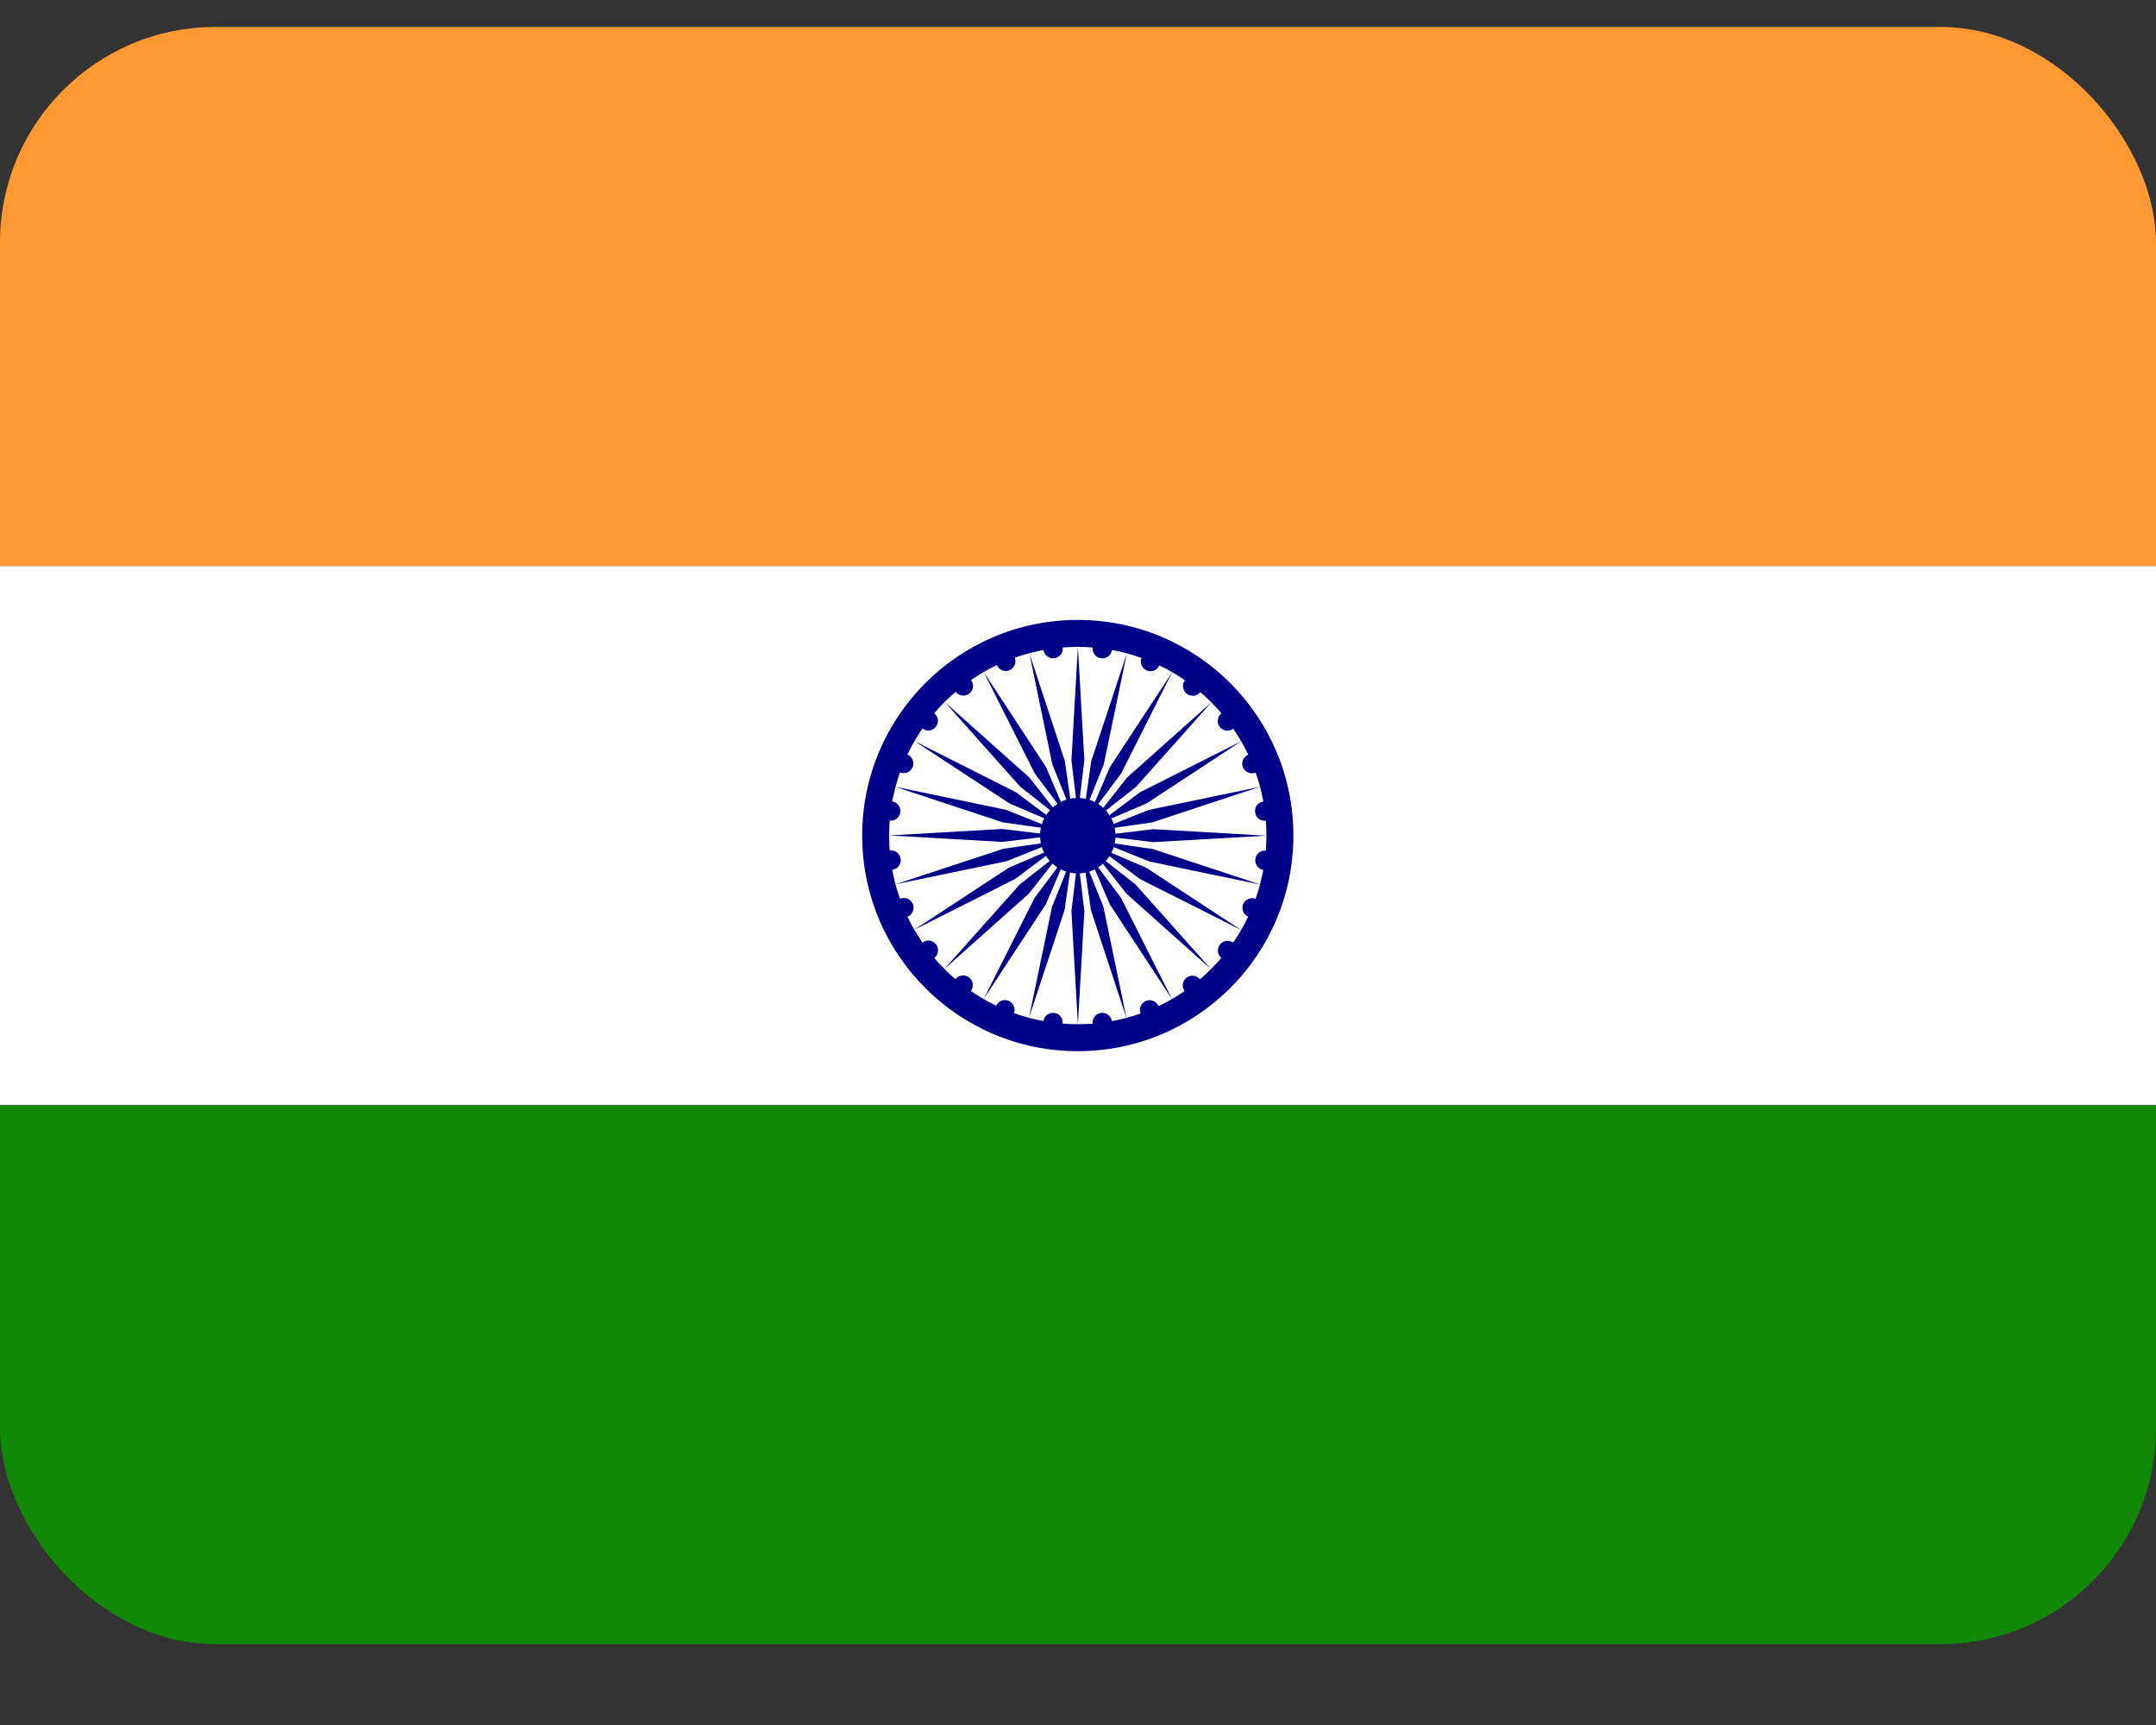<svg width="20" height="16" viewBox="0 0 20 16" fill="none" xmlns="http://www.w3.org/2000/svg">
<rect x="0" y="0" width="20" height="16" fill="#333333" stroke="none"/>
<g clip-path="url(#clip0_4685_78204)">
<path d="M0 0.25H20V5.25H0V0.25Z" fill="#FF9933"/>
<path d="M0 5.25H20V10.25H0V5.25Z" fill="white"/>
<path d="M0 10.25H20V15.25H0V10.25Z" fill="#128807"/>
<path d="M9.998 9.75C11.103 9.75 11.998 8.855 11.998 7.75C11.998 6.646 11.103 5.75 9.998 5.75C8.893 5.75 7.998 6.646 7.998 7.75C7.998 8.855 8.893 9.75 9.998 9.75Z" fill="#000088"/>
<path d="M9.998 9.5C10.964 9.5 11.748 8.717 11.748 7.75C11.748 6.784 10.964 6 9.998 6C9.032 6 8.248 6.784 8.248 7.75C8.248 8.717 9.032 9.5 9.998 9.5Z" fill="white"/>
<path d="M9.998 8.101C10.192 8.101 10.348 7.944 10.348 7.751C10.348 7.558 10.192 7.401 9.998 7.401C9.805 7.401 9.648 7.558 9.648 7.751C9.648 7.944 9.805 8.101 9.998 8.101Z" fill="#000088"/>
<path d="M11.722 8.069C11.771 8.076 11.816 8.041 11.823 7.992C11.829 7.942 11.795 7.897 11.745 7.891C11.696 7.884 11.651 7.919 11.645 7.968C11.638 8.017 11.673 8.063 11.722 8.069Z" fill="#000088"/>
<path d="M9.999 9.501L10.059 8.451L9.999 7.951L9.939 8.451L9.999 9.501Z" fill="#000088"/>
<path d="M11.581 8.504C11.627 8.523 11.679 8.501 11.698 8.455C11.717 8.409 11.695 8.357 11.65 8.338C11.604 8.319 11.551 8.34 11.532 8.386C11.513 8.432 11.535 8.485 11.581 8.504Z" fill="#000088"/>
<path d="M9.545 9.441L9.875 8.442L9.947 7.944L9.759 8.411L9.545 9.441Z" fill="#000088"/>
<path d="M11.333 8.888C11.372 8.918 11.429 8.911 11.459 8.871C11.489 8.832 11.482 8.775 11.443 8.745C11.403 8.715 11.347 8.722 11.316 8.762C11.286 8.801 11.293 8.858 11.333 8.888Z" fill="#000088"/>
<path d="M9.125 9.266L9.702 8.387L9.9 7.924L9.598 8.327L9.125 9.266Z" fill="#000088"/>
<path d="M10.99 9.195C11.02 9.234 11.077 9.242 11.116 9.211C11.156 9.181 11.163 9.125 11.133 9.085C11.103 9.046 11.046 9.038 11.007 9.068C10.967 9.099 10.96 9.155 10.99 9.195Z" fill="#000088"/>
<path d="M8.759 8.989L9.544 8.289L9.855 7.893L9.459 8.204L8.759 8.989Z" fill="#000088"/>
<path d="M10.581 9.402C10.6 9.447 10.653 9.469 10.699 9.45C10.745 9.431 10.766 9.379 10.747 9.333C10.728 9.287 10.676 9.265 10.63 9.284C10.584 9.303 10.562 9.356 10.581 9.402Z" fill="#000088"/>
<path d="M8.479 8.625L9.418 8.152L9.821 7.85L9.358 8.048L8.479 8.625Z" fill="#000088"/>
<path d="M10.136 9.496C10.143 9.545 10.188 9.58 10.237 9.574C10.286 9.567 10.321 9.522 10.315 9.473C10.308 9.423 10.263 9.389 10.213 9.395C10.164 9.402 10.13 9.447 10.136 9.496Z" fill="#000088"/>
<path d="M8.307 8.202L9.337 7.988L9.805 7.801L9.306 7.873L8.307 8.202Z" fill="#000088"/>
<path d="M9.679 9.472C9.672 9.522 9.707 9.567 9.756 9.573C9.806 9.58 9.851 9.545 9.857 9.496C9.864 9.447 9.829 9.401 9.78 9.395C9.731 9.389 9.685 9.423 9.679 9.472Z" fill="#000088"/>
<path d="M8.247 7.749L9.297 7.809L9.797 7.749L9.297 7.689L8.247 7.749Z" fill="#000088"/>
<path d="M9.239 9.332C9.22 9.378 9.242 9.43 9.287 9.449C9.333 9.468 9.386 9.446 9.405 9.401C9.424 9.355 9.402 9.302 9.356 9.283C9.31 9.264 9.258 9.286 9.239 9.332Z" fill="#000088"/>
<path d="M8.302 7.297L9.3 7.627L9.799 7.698L9.331 7.511L8.302 7.297Z" fill="#000088"/>
<path d="M8.863 9.082C8.833 9.122 8.84 9.178 8.88 9.209C8.919 9.239 8.976 9.231 9.006 9.192C9.036 9.153 9.029 9.096 8.989 9.066C8.95 9.036 8.893 9.043 8.863 9.082Z" fill="#000088"/>
<path d="M8.485 6.875L9.364 7.452L9.827 7.65L9.424 7.348L8.485 6.875Z" fill="#000088"/>
<path d="M8.557 8.743C8.518 8.773 8.51 8.829 8.541 8.869C8.571 8.908 8.627 8.916 8.667 8.885C8.706 8.855 8.714 8.799 8.683 8.759C8.653 8.72 8.597 8.712 8.557 8.743Z" fill="#000088"/>
<path d="M8.764 6.512L9.464 7.297L9.86 7.608L9.549 7.212L8.764 6.512Z" fill="#000088"/>
<path d="M8.35 8.336C8.304 8.355 8.282 8.408 8.301 8.454C8.32 8.499 8.373 8.521 8.419 8.502C8.465 8.483 8.487 8.431 8.468 8.385C8.448 8.339 8.396 8.317 8.35 8.336Z" fill="#000088"/>
<path d="M9.126 6.235L9.599 7.174L9.901 7.577L9.703 7.114L9.126 6.235Z" fill="#000088"/>
<path d="M8.254 7.889C8.205 7.895 8.17 7.941 8.177 7.99C8.183 8.039 8.229 8.074 8.278 8.067C8.327 8.061 8.362 8.016 8.355 7.966C8.349 7.917 8.304 7.882 8.254 7.889Z" fill="#000088"/>
<path d="M9.549 6.06L9.762 7.09L9.95 7.557L9.878 7.059L9.549 6.06Z" fill="#000088"/>
<path d="M8.274 7.433C8.225 7.426 8.18 7.461 8.173 7.51C8.167 7.56 8.201 7.605 8.251 7.611C8.3 7.618 8.345 7.583 8.352 7.534C8.358 7.485 8.323 7.439 8.274 7.433Z" fill="#000088"/>
<path d="M9.999 6.001L9.939 7.051L9.999 7.551L10.059 7.051L9.999 6.001Z" fill="#000088"/>
<path d="M8.417 6.998C8.371 6.979 8.319 7.001 8.3 7.047C8.281 7.093 8.303 7.145 8.348 7.164C8.394 7.183 8.447 7.162 8.466 7.116C8.485 7.07 8.463 7.017 8.417 6.998Z" fill="#000088"/>
<path d="M10.453 6.061L10.123 7.06L10.051 7.558L10.239 7.091L10.453 6.061Z" fill="#000088"/>
<path d="M8.665 6.614C8.626 6.584 8.569 6.591 8.539 6.631C8.509 6.67 8.516 6.726 8.556 6.757C8.595 6.787 8.651 6.78 8.682 6.74C8.712 6.701 8.705 6.644 8.665 6.614Z" fill="#000088"/>
<path d="M10.873 6.236L10.296 7.115L10.098 7.578L10.4 7.175L10.873 6.236Z" fill="#000088"/>
<path d="M9.008 6.307C8.978 6.268 8.921 6.26 8.882 6.291C8.842 6.321 8.835 6.377 8.865 6.417C8.895 6.456 8.952 6.464 8.991 6.433C9.031 6.403 9.038 6.347 9.008 6.307Z" fill="#000088"/>
<path d="M11.239 6.513L10.454 7.213L10.143 7.609L10.539 7.298L11.239 6.513Z" fill="#000088"/>
<path d="M9.413 6.099C9.394 6.053 9.341 6.031 9.296 6.05C9.25 6.069 9.228 6.122 9.247 6.168C9.266 6.214 9.318 6.236 9.364 6.217C9.41 6.198 9.432 6.145 9.413 6.099Z" fill="#000088"/>
<path d="M11.515 6.875L10.576 7.348L10.173 7.65L10.636 7.452L11.515 6.875Z" fill="#000088"/>
<path d="M9.858 6.004C9.852 5.955 9.806 5.92 9.757 5.927C9.708 5.933 9.673 5.979 9.68 6.028C9.686 6.077 9.731 6.112 9.781 6.105C9.83 6.099 9.865 6.054 9.858 6.004Z" fill="#000088"/>
<path d="M11.687 7.298L10.657 7.512L10.19 7.699L10.688 7.628L11.687 7.298Z" fill="#000088"/>
<path d="M10.315 6.028C10.322 5.979 10.287 5.934 10.238 5.927C10.188 5.921 10.143 5.955 10.137 6.005C10.13 6.054 10.165 6.099 10.214 6.106C10.264 6.112 10.309 6.077 10.315 6.028Z" fill="#000088"/>
<path d="M11.747 7.751L10.697 7.691L10.197 7.751L10.697 7.811L11.747 7.751Z" fill="#000088"/>
<path d="M10.755 6.17C10.774 6.124 10.753 6.071 10.707 6.052C10.661 6.033 10.608 6.055 10.589 6.101C10.57 6.147 10.592 6.199 10.638 6.219C10.684 6.238 10.736 6.216 10.755 6.17Z" fill="#000088"/>
<path d="M11.692 8.205L10.694 7.875L10.195 7.803L10.663 7.991L11.692 8.205Z" fill="#000088"/>
<path d="M11.135 6.419C11.165 6.379 11.158 6.323 11.118 6.292C11.079 6.262 11.023 6.27 10.992 6.309C10.962 6.348 10.97 6.405 11.009 6.435C11.048 6.465 11.105 6.458 11.135 6.419Z" fill="#000088"/>
<path d="M11.513 8.626L10.634 8.049L10.171 7.851L10.574 8.153L11.513 8.626Z" fill="#000088"/>
<path d="M11.441 6.758C11.48 6.728 11.488 6.672 11.457 6.632C11.427 6.593 11.371 6.585 11.331 6.616C11.292 6.646 11.284 6.702 11.315 6.742C11.345 6.781 11.401 6.789 11.441 6.758Z" fill="#000088"/>
<path d="M11.234 8.989L10.534 8.204L10.138 7.893L10.449 8.289L11.234 8.989Z" fill="#000088"/>
<path d="M11.648 7.166C11.694 7.147 11.716 7.094 11.697 7.048C11.678 7.003 11.625 6.981 11.579 7C11.533 7.019 11.511 7.071 11.53 7.117C11.55 7.163 11.602 7.185 11.648 7.166Z" fill="#000088"/>
<path d="M10.872 9.267L10.399 8.328L10.097 7.925L10.295 8.388L10.872 9.267Z" fill="#000088"/>
<path d="M11.744 7.612C11.793 7.606 11.828 7.56 11.821 7.511C11.815 7.462 11.769 7.427 11.72 7.434C11.671 7.44 11.636 7.485 11.643 7.535C11.649 7.584 11.694 7.619 11.744 7.612Z" fill="#000088"/>
<path d="M10.449 9.441L10.236 8.411L10.048 7.944L10.12 8.442L10.449 9.441Z" fill="#000088"/>
</g>
<defs>
<clipPath id="clip0_4685_78204">
<rect y="0.25" width="20" height="15" rx="2" fill="white"/>
</clipPath>
</defs>
</svg>
